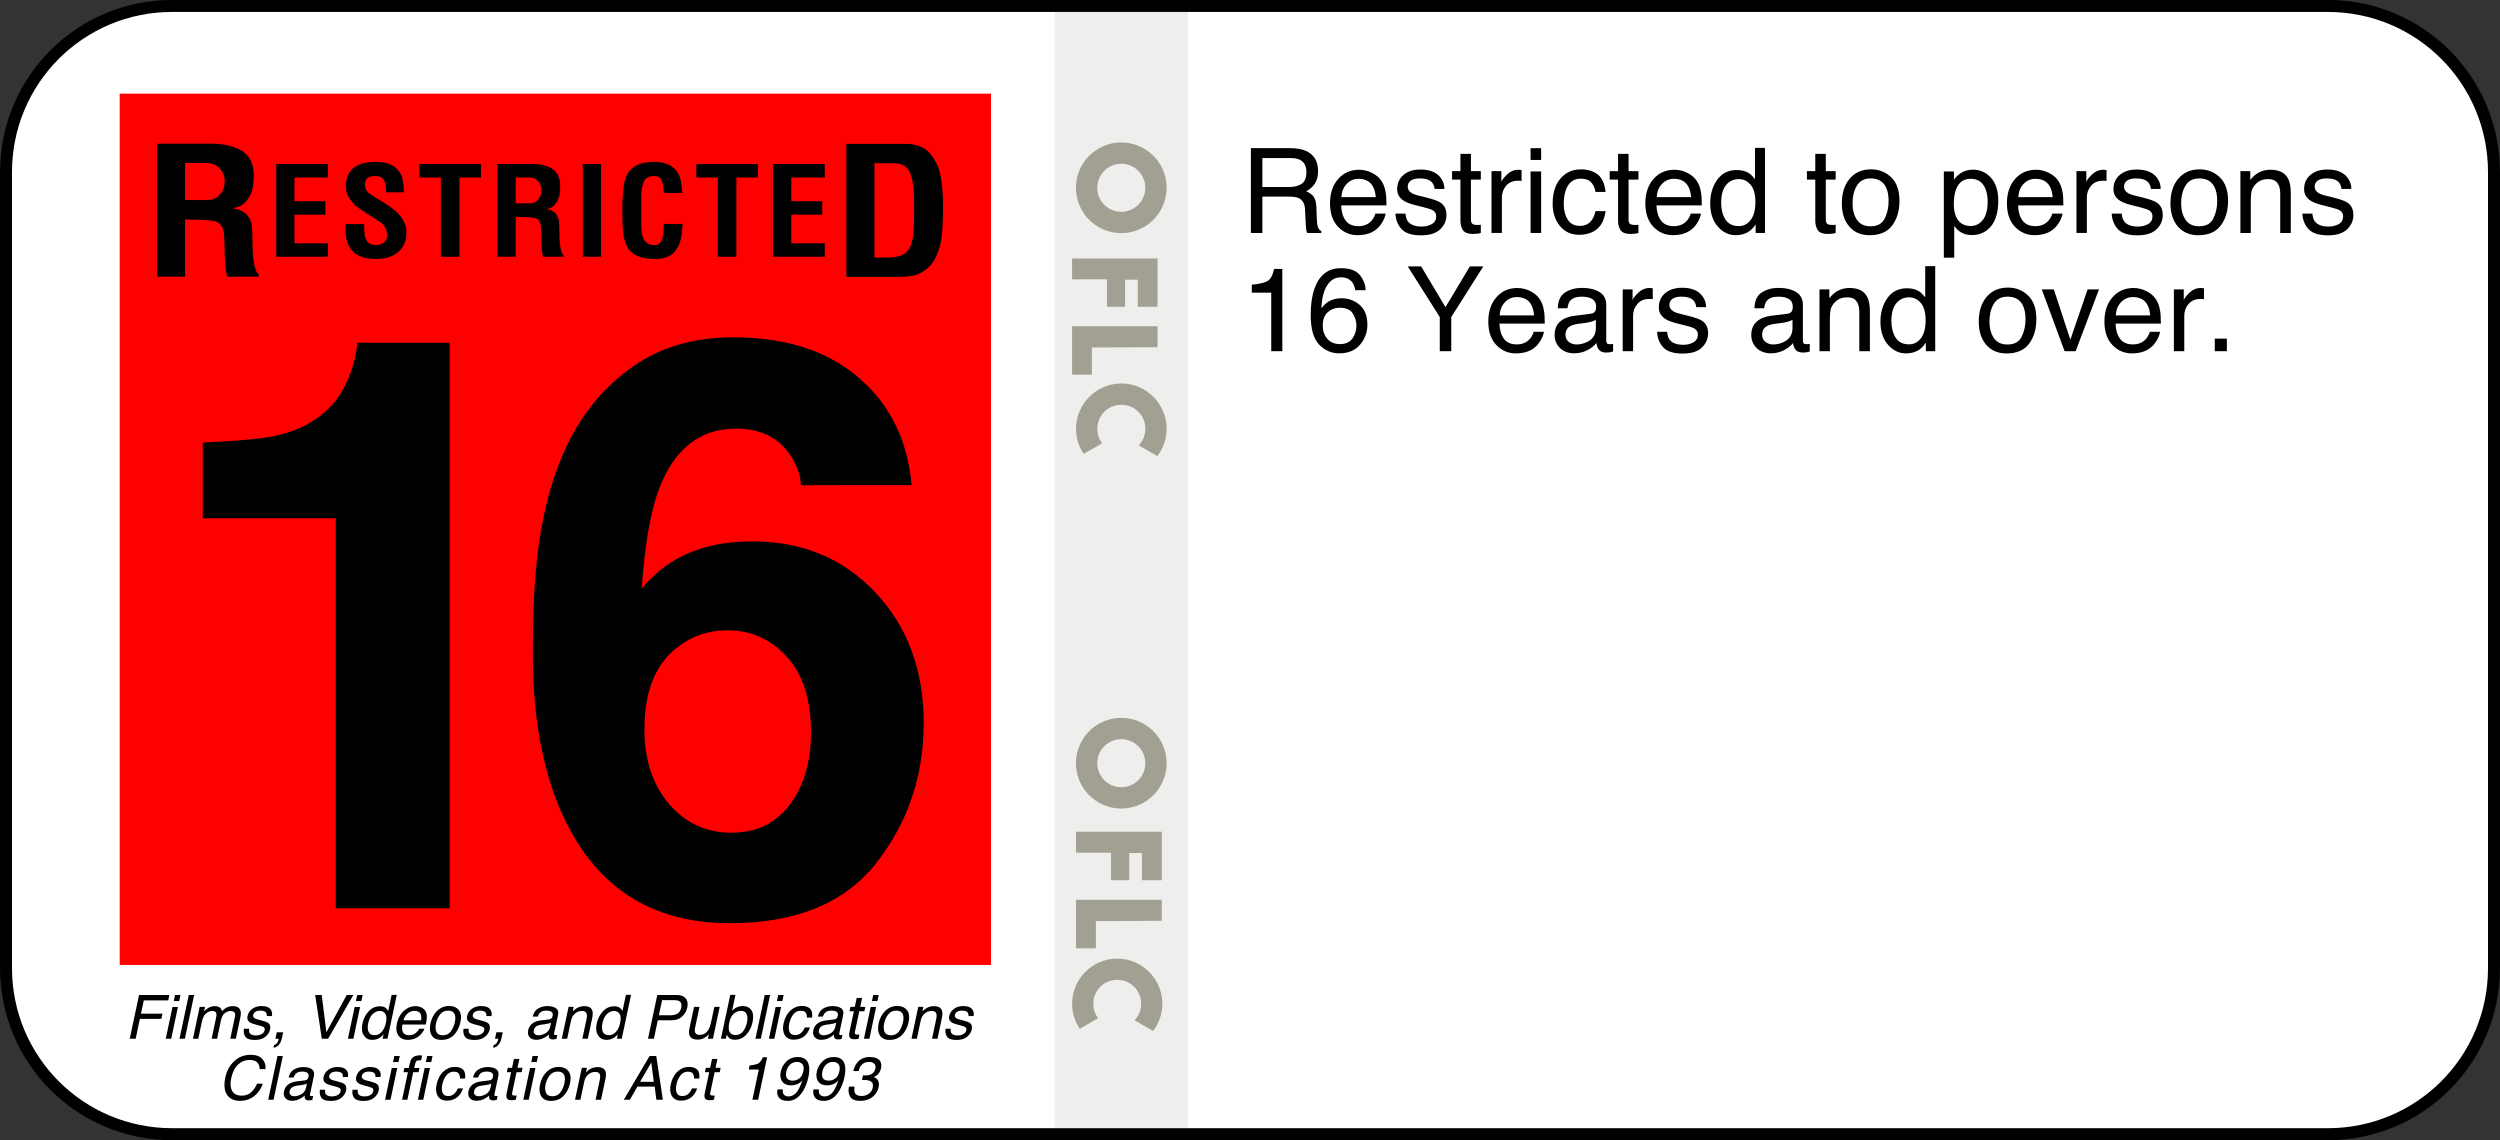 <?xml version="1.0" encoding="UTF-8"?>
<svg id="a" width="209.36" height="95.488" version="1.1" viewBox="0 0 55.394 25.265" xmlns="http://www.w3.org/2000/svg">
 <rect x="0" y="0" width="55.394" height="25.265" fill="#333333" stroke="none"/>
 <path id="b" d="m3.817 0.132h47.76c2.041 0 3.684 1.643 3.684 3.684v17.631c0 2.041-1.643 3.684-3.684 3.684h-47.76c-2.041 0-3.684-1.643-3.684-3.684v-17.631c0-2.041 1.643-3.684 3.684-3.684z" fill="#fff" stroke-width=".037"/>
 <path id="c" d="m23.37 0.132v25h2.95v-25z" fill="#eeeeed" stroke-width=".037"/>
 <g id="d" transform="matrix(.037 0 0 .037 -1.796 19.514)" stroke-width=".448" aria-label="Films, Videos, and Publications Classification Act 1993">
  <path id="e" d="m131.8 68.467h18.167l-0.695 3.209h-14.619l-1.676 7.952h12.854l-0.677 3.12h-12.854l-2.514 11.909h-3.548z"/>
  <path id="f" d="m151.83 75.651h3.263l-4.029 19.005h-3.263zm1.533-7.185h3.263l-0.784 3.637h-3.263z"/>
  <path id="g" d="m161.59 68.467h3.209l-5.562 26.19h-3.209z"/>
  <path id="h" d="m168.13 75.562h3.173l-0.571 2.71q1.444-1.408 2.496-2.05 1.819-1.087 3.833-1.087 2.282 0 3.441 1.123 0.642 0.642 1.016 1.89 1.408-1.533 2.995-2.264 1.605-0.749 3.405-0.749 3.851 0 4.653 2.781 0.428 1.498-0.107 4.029l-2.692 12.712h-3.334l2.817-13.264q0.392-1.908-0.41-2.621t-2.175-0.713q-1.89 0-3.53 1.266-1.622 1.266-2.246 4.225l-2.353 11.107h-3.263l2.639-12.462q0.41-1.943 0.143-2.835-0.446-1.337-2.442-1.337-1.819 0-3.619 1.408-1.783 1.408-2.567 5.099l-2.139 10.127h-3.209z"/>
  <path id="i" d="m197.7 88.666q-0.196 1.605 0.285 2.46 0.874 1.551 3.869 1.551 1.783 0 3.298-0.767 1.533-0.784 1.872-2.407 0.267-1.23-0.695-1.872-0.606-0.392-2.55-0.909l-2.407-0.642q-2.318-0.606-3.316-1.355-1.801-1.302-1.302-3.601 0.571-2.71 2.87-4.386 2.318-1.676 5.616-1.676 4.314 0 5.687 2.532 0.856 1.605 0.428 3.459h-3.031q0.143-1.087-0.357-1.979-0.838-1.266-3.566-1.266-1.819 0-2.906 0.695-1.07 0.695-1.319 1.836-0.267 1.248 0.802 1.997 0.624 0.446 1.943 0.784l2.015 0.517q3.28 0.838 4.297 1.622 1.605 1.23 1.034 3.869-0.535 2.55-2.87 4.404-2.318 1.854-6.276 1.854-4.261 0-5.634-1.925-1.355-1.943-0.874-4.796z"/>
  <path id="j" d="m212.68 98.383q1.284-0.214 2.104-1.729 0.428-0.802 0.588-1.551 0.036-0.125 0.036-0.232 0.018-0.089 0.018-0.214h-1.943l0.82-3.887h3.815l-0.767 3.601q-0.446 2.122-1.658 3.726-1.194 1.605-3.37 1.979z"/>
  <path id="k" d="m241.21 68.467 2.781 22.303 12.177-22.303h3.976l-15.118 26.19h-3.762l-3.976-26.19z"/>
  <path id="l" d="m260.91 75.651h3.263l-4.029 19.005h-3.263zm1.533-7.185h3.263l-0.784 3.637h-3.263z"/>
  <path id="m" d="m272.97 92.535q2.228 0 4.065-1.908 1.836-1.925 2.603-5.509 0.767-3.619-0.339-5.348-1.105-1.747-3.28-1.747-2.425 0-4.332 1.854-1.89 1.854-2.656 5.455-0.66 3.067 0.196 5.135 0.874 2.068 3.744 2.068zm6.507-16.384q0.749 0.535 1.551 1.872l2.05-9.645h3.084l-5.58 26.279h-2.888l0.553-2.656q-1.498 1.765-3.209 2.55-1.694 0.784-3.673 0.784-3.191 0-4.956-2.674-1.765-2.692-0.802-7.149 0.874-4.172 3.655-7.221 2.781-3.067 6.739-3.067 2.193 0 3.477 0.927z"/>
  <path id="n" d="m303.56 78.557q0.66 1.444 0.571 3.37 0.018 1.319-0.606 4.207h-13.995q-0.535 2.906 0.374 4.671 0.927 1.747 3.619 1.747 2.514 0 4.35-1.658 1.07-0.963 1.694-2.228h3.156q-0.357 1.052-1.337 2.353-0.963 1.284-2.015 2.104-1.765 1.426-4.029 1.925-1.23 0.285-2.692 0.285-3.566 0-5.491-2.585-1.925-2.603-0.927-7.274 0.981-4.6 4.083-7.47 3.102-2.87 7.131-2.87 2.032 0 3.744 0.963 1.712 0.945 2.371 2.46zm-2.799 5.028q0.25-2.086-0.196-3.334-0.82-2.318-3.904-2.318-2.211 0-4.047 1.605-1.836 1.587-2.46 4.047z"/>
  <path id="o" d="m320.91 84.797q0.571-2.674 0.071-4.35-0.802-2.639-4.118-2.639-2.942 0-4.76 2.246-1.801 2.246-2.478 5.42-0.642 3.049 0.25 5.081 0.909 2.032 3.815 2.032 3.191 0 4.885-2.407 1.712-2.425 2.336-5.384zm3.37-0.089q-0.981 4.617-3.869 7.63-2.888 3.013-7.613 3.013-3.94 0-5.687-2.656-1.747-2.674-0.802-7.167 1.034-4.814 4.083-7.666 3.049-2.853 7.167-2.853 3.691 0 5.705 2.46 2.032 2.46 1.016 7.238z"/>
  <path id="p" d="m329.2 88.666q-0.196 1.605 0.285 2.46 0.874 1.551 3.869 1.551 1.783 0 3.298-0.767 1.533-0.784 1.872-2.407 0.267-1.23-0.695-1.872-0.606-0.392-2.55-0.909l-2.407-0.642q-2.318-0.606-3.316-1.355-1.801-1.302-1.302-3.601 0.571-2.71 2.87-4.386 2.318-1.676 5.616-1.676 4.314 0 5.687 2.532 0.856 1.605 0.428 3.459h-3.031q0.143-1.087-0.357-1.979-0.838-1.266-3.566-1.266-1.819 0-2.906 0.695-1.07 0.695-1.319 1.836-0.267 1.248 0.802 1.997 0.624 0.446 1.943 0.784l2.015 0.517q3.28 0.838 4.297 1.622 1.605 1.23 1.034 3.869-0.535 2.55-2.87 4.404-2.318 1.854-6.276 1.854-4.261 0-5.634-1.925-1.355-1.943-0.874-4.796z"/>
  <path id="q" d="m344.18 98.383q1.284-0.214 2.104-1.729 0.428-0.802 0.588-1.551 0.036-0.125 0.036-0.232 0.018-0.089 0.018-0.214h-1.943l0.82-3.887h3.815l-0.767 3.601q-0.446 2.122-1.658 3.726-1.194 1.605-3.37 1.979z"/>
  <path id="r" d="m370.96 92.57q1.694 0 3.459-0.784 2.942-1.302 3.583-4.261l0.535-2.585q-0.66 0.374-1.64 0.624-0.981 0.25-1.89 0.357l-1.997 0.25q-1.801 0.232-2.781 0.731-1.658 0.838-2.05 2.674-0.303 1.391 0.535 2.193 0.856 0.802 2.246 0.802zm6.365-9.485q1.141-0.143 1.694-0.927 0.303-0.428 0.464-1.23 0.357-1.64-0.66-2.371-1.016-0.749-3.191-0.749-2.514 0-3.851 1.355-0.749 0.749-1.23 2.228h-2.995q0.838-3.53 3.334-4.903 2.496-1.391 5.402-1.391 3.37 0 5.188 1.284t1.248 3.994l-2.336 11q-0.107 0.499 0.018 0.802 0.143 0.303 0.802 0.303 0.214 0 0.481-0.018 0.285-0.036 0.606-0.089l-0.517 2.371q-0.784 0.214-1.194 0.267-0.392 0.053-1.07 0.053-1.658 0-2.157-1.177-0.267-0.624-0.178-1.765-1.266 1.284-3.298 2.228t-4.243 0.945q-2.656 0-4.011-1.605-1.337-1.622-0.82-4.047 0.571-2.656 2.532-4.118 1.979-1.462 4.742-1.801z"/>
  <path id="s" d="m389.03 75.562h3.049l-0.571 2.71q1.712-1.676 3.37-2.407 1.676-0.731 3.53-0.731 4.065 0 4.885 2.835 0.464 1.551-0.143 4.439l-2.603 12.248h-3.263l2.55-12.034q0.374-1.747 0.089-2.817-0.481-1.783-2.728-1.783-1.141 0-1.925 0.232-1.408 0.392-2.656 1.569-0.998 0.945-1.462 1.961-0.446 0.998-0.838 2.87l-2.122 10.002h-3.209z"/>
  <path id="t" d="m413.26 92.535q2.228 0 4.065-1.908 1.836-1.925 2.603-5.509 0.767-3.619-0.339-5.348-1.105-1.747-3.28-1.747-2.425 0-4.332 1.854-1.89 1.854-2.656 5.455-0.66 3.067 0.196 5.135 0.874 2.068 3.744 2.068zm6.507-16.384q0.749 0.535 1.551 1.872l2.05-9.645h3.084l-5.58 26.279h-2.888l0.553-2.656q-1.498 1.765-3.209 2.55-1.694 0.784-3.673 0.784-3.191 0-4.956-2.674-1.765-2.692-0.802-7.149 0.874-4.172 3.655-7.221 2.781-3.067 6.739-3.067 2.193 0 3.477 0.927z"/>
  <path id="u" d="m442.15 68.467h11.785q3.494 0 5.206 1.979 1.729 1.961 0.963 5.527-0.642 3.067-3.049 5.348-2.389 2.264-6.347 2.264h-8.237l-2.336 11.071h-3.548zm13.068 3.601q-1.07-0.553-3.12-0.553h-7.06l-1.925 9.075h7.06q2.389 0 4.083-1.016 1.712-1.016 2.264-3.583 0.606-2.888-1.302-3.922z"/>
  <path id="v" d="m467.45 75.562-2.692 12.676q-0.303 1.462-0.036 2.389 0.481 1.712 2.817 1.712 3.352 0 5.206-2.995 0.998-1.605 1.587-4.404l1.997-9.378h3.209l-4.047 19.094h-3.031l0.624-2.817q-0.856 1.087-1.943 1.836-2.157 1.498-4.778 1.498-4.083 0-4.974-2.728-0.499-1.462 0.018-3.904l2.763-12.979z"/>
  <path id="w" d="m485.86 68.377h3.12l-2.015 9.502q1.337-1.373 2.942-2.086 1.622-0.731 3.334-0.731 3.566 0 5.259 2.46 1.712 2.442 0.695 7.221-0.963 4.528-3.797 7.524-2.835 2.995-6.721 2.995-2.175 0-3.441-1.052-0.767-0.624-1.48-1.997l-0.517 2.442h-2.959zm10.02 16.527q0.642-3.013-0.232-4.992t-3.387-1.979q-2.193 0-4.19 1.622t-2.781 5.348q-0.571 2.692-0.25 4.368 0.588 3.156 4.047 3.156 2.603 0 4.332-2.068t2.46-5.455z"/>
  <path id="x" d="m506.51 68.467h3.209l-5.562 26.19h-3.209z"/>
  <path id="y" d="m513.03 75.651h3.263l-4.029 19.005h-3.263zm1.533-7.185h3.263l-0.784 3.637h-3.263z"/>
  <path id="z" d="m534.88 81.98h-3.12q0.089-1.765-0.677-2.924-0.767-1.177-3.013-1.177-3.067 0-5.028 2.995-1.266 1.943-1.872 4.796-0.624 2.87 0.178 4.832 0.802 1.961 3.405 1.961 1.997 0 3.423-1.212 1.426-1.23 2.318-3.352h3.12q-1.337 3.797-3.851 5.562-2.514 1.747-5.848 1.747-3.744 0-5.402-2.728-1.64-2.746-0.767-6.846 1.07-5.028 4.101-7.827 3.049-2.799 6.828-2.799 3.227 0 4.903 1.569 1.694 1.569 1.302 5.402z"/>
  <path id="aa" d="m541.73 92.57q1.694 0 3.459-0.784 2.942-1.302 3.583-4.261l0.535-2.585q-0.66 0.374-1.64 0.624-0.981 0.25-1.89 0.357l-1.997 0.25q-1.801 0.232-2.781 0.731-1.658 0.838-2.05 2.674-0.303 1.391 0.535 2.193 0.856 0.802 2.246 0.802zm6.365-9.485q1.141-0.143 1.694-0.927 0.303-0.428 0.464-1.23 0.357-1.64-0.66-2.371-1.016-0.749-3.191-0.749-2.514 0-3.851 1.355-0.749 0.749-1.23 2.228h-2.995q0.838-3.53 3.334-4.903 2.496-1.391 5.402-1.391 3.37 0 5.188 1.284t1.248 3.994l-2.336 11q-0.107 0.499 0.018 0.802 0.143 0.303 0.802 0.303 0.214 0 0.481-0.018 0.285-0.036 0.606-0.089l-0.517 2.371q-0.784 0.214-1.194 0.267-0.392 0.053-1.07 0.053-1.658 0-2.157-1.177-0.267-0.624-0.178-1.765-1.266 1.284-3.298 2.228t-4.243 0.945q-2.656 0-4.011-1.605-1.337-1.622-0.82-4.047 0.571-2.656 2.532-4.118 1.979-1.462 4.742-1.801z"/>
  <path id="ab" d="m561.58 70.232h3.245l-1.141 5.331h3.049l-0.553 2.621h-3.049l-2.656 12.462q-0.214 0.998 0.392 1.337 0.339 0.196 1.212 0.196 0.232 0 0.499 0 0.267-0.018 0.642-0.053l-0.535 2.532q-0.588 0.16-1.212 0.232-0.606 0.071-1.302 0.071-2.246 0-2.817-1.141-0.553-1.159-0.16-2.995l2.692-12.64h-2.585l0.553-2.621h2.585z"/>
  <path id="ac" d="m569.95 75.651h3.263l-4.029 19.005h-3.263zm1.533-7.185h3.263l-0.784 3.637h-3.263z"/>
  <path id="ad" d="m589.29 84.797q0.571-2.674 0.071-4.35-0.802-2.639-4.118-2.639-2.942 0-4.76 2.246-1.801 2.246-2.478 5.42-0.642 3.049 0.25 5.081 0.909 2.032 3.815 2.032 3.191 0 4.885-2.407 1.712-2.425 2.336-5.384zm3.37-0.089q-0.981 4.617-3.869 7.63-2.888 3.013-7.613 3.013-3.94 0-5.687-2.656-1.747-2.674-0.802-7.167 1.034-4.814 4.083-7.666t7.167-2.853q3.691 0 5.705 2.46 2.032 2.46 1.016 7.238z"/>
  <path id="ae" d="m598.44 75.562h3.049l-0.571 2.71q1.712-1.676 3.37-2.407 1.676-0.731 3.53-0.731 4.065 0 4.885 2.835 0.464 1.551-0.143 4.439l-2.603 12.248h-3.263l2.549-12.034q0.374-1.747 0.089-2.817-0.481-1.783-2.728-1.783-1.141 0-1.925 0.232-1.408 0.392-2.656 1.569-0.998 0.945-1.462 1.961-0.446 0.998-0.838 2.87l-2.122 10.002h-3.209z"/>
  <path id="af" d="m617.9 88.666q-0.196 1.605 0.285 2.46 0.874 1.551 3.869 1.551 1.783 0 3.298-0.767 1.533-0.784 1.872-2.407 0.267-1.23-0.695-1.872-0.606-0.392-2.55-0.909l-2.407-0.642q-2.318-0.606-3.316-1.355-1.801-1.302-1.302-3.601 0.571-2.71 2.87-4.386 2.318-1.676 5.616-1.676 4.314 0 5.687 2.532 0.856 1.605 0.428 3.459h-3.031q0.143-1.087-0.357-1.979-0.838-1.266-3.566-1.266-1.819 0-2.906 0.695-1.07 0.695-1.319 1.836-0.267 1.248 0.802 1.997 0.624 0.446 1.943 0.784l2.015 0.517q3.28 0.838 4.297 1.622 1.605 1.23 1.034 3.869-0.535 2.55-2.87 4.404-2.318 1.854-6.276 1.854-4.261 0-5.634-1.925-1.355-1.943-0.874-4.796z"/>
  <path id="ag" d="m207.52 112.84h-3.459q-0.053-2.532-1.498-4.011t-4.618-1.48q-3.869 0-6.828 2.728-2.942 2.71-4.136 8.326-0.981 4.6 0.553 7.47 1.551 2.853 5.812 2.853 3.922 0 6.614-3.013 1.408-1.587 2.496-4.172h3.459q-1.337 4.136-4.528 6.935-3.851 3.37-9.146 3.37-4.564 0-7.078-2.763-3.298-3.655-1.676-11.285 1.23-5.794 5.081-9.502 4.172-4.029 10.002-4.029 4.974 0 7.167 2.621t1.783 5.955z"/>
  <path id="ah" d="m214.71 104.98h3.209l-5.562 26.19h-3.209z"/>
  <path id="ai" d="m224.76 129.08q1.694 0 3.459-0.784 2.942-1.302 3.583-4.261l0.535-2.585q-0.66 0.374-1.64 0.624t-1.89 0.357l-1.997 0.25q-1.801 0.232-2.781 0.731-1.658 0.838-2.05 2.674-0.303 1.391 0.535 2.193 0.856 0.802 2.246 0.802zm6.365-9.485q1.141-0.143 1.694-0.927 0.303-0.428 0.464-1.23 0.357-1.64-0.66-2.371-1.016-0.749-3.191-0.749-2.514 0-3.851 1.355-0.749 0.749-1.23 2.229h-2.995q0.838-3.53 3.334-4.903 2.496-1.391 5.402-1.391 3.37 0 5.188 1.284t1.248 3.994l-2.336 11q-0.107 0.499 0.018 0.802 0.143 0.303 0.802 0.303 0.214 0 0.481-0.018 0.285-0.036 0.606-0.089l-0.517 2.371q-0.784 0.214-1.194 0.267-0.392 0.053-1.07 0.053-1.658 0-2.157-1.177-0.267-0.624-0.178-1.765-1.266 1.284-3.298 2.229-2.032 0.945-4.243 0.945-2.656 0-4.011-1.605-1.337-1.622-0.82-4.047 0.571-2.656 2.532-4.118 1.979-1.462 4.742-1.801z"/>
  <path id="aj" d="m243.22 125.18q-0.196 1.605 0.285 2.46 0.874 1.551 3.869 1.551 1.783 0 3.298-0.767 1.533-0.784 1.872-2.407 0.267-1.23-0.695-1.872-0.606-0.392-2.549-0.909l-2.407-0.642q-2.318-0.606-3.316-1.355-1.801-1.302-1.302-3.601 0.571-2.71 2.87-4.386 2.318-1.676 5.616-1.676 4.314 0 5.687 2.532 0.856 1.605 0.428 3.459h-3.031q0.143-1.087-0.357-1.979-0.838-1.266-3.566-1.266-1.819 0-2.906 0.695-1.07 0.695-1.319 1.836-0.267 1.248 0.802 1.997 0.624 0.446 1.943 0.784l2.015 0.517q3.28 0.838 4.297 1.622 1.605 1.23 1.034 3.869-0.535 2.55-2.87 4.404-2.318 1.854-6.276 1.854-4.261 0-5.634-1.925-1.355-1.943-0.874-4.796z"/>
  <path id="ak" d="m262.76 125.18q-0.196 1.605 0.285 2.46 0.874 1.551 3.869 1.551 1.783 0 3.298-0.767 1.533-0.784 1.872-2.407 0.267-1.23-0.695-1.872-0.606-0.392-2.549-0.909l-2.407-0.642q-2.318-0.606-3.316-1.355-1.801-1.302-1.302-3.601 0.571-2.71 2.87-4.386 2.318-1.676 5.616-1.676 4.314 0 5.687 2.532 0.856 1.605 0.428 3.459h-3.031q0.143-1.087-0.357-1.979-0.838-1.266-3.566-1.266-1.819 0-2.906 0.695-1.07 0.695-1.319 1.836-0.267 1.248 0.802 1.997 0.624 0.446 1.943 0.784l2.015 0.517q3.28 0.838 4.297 1.622 1.605 1.23 1.034 3.869-0.535 2.55-2.87 4.404-2.318 1.854-6.276 1.854-4.261 0-5.634-1.925-1.355-1.943-0.874-4.796z"/>
  <path id="al" d="m283.16 112.16h3.263l-4.029 19.005h-3.263zm1.533-7.185h3.263l-0.784 3.637h-3.263z"/>
  <path id="am" d="m295.32 106.24q1.462-1.64 4.671-1.64 0.303 0 0.624 0.018t0.713 0.053l-0.624 2.924q-0.481-0.036-0.713-0.036-0.214-0.018-0.41-0.018-1.462 0-1.908 0.767-0.446 0.749-1.105 3.851h3.173l-0.535 2.532h-3.209l-3.494 16.473h-3.173l3.494-16.473h-2.656l0.535-2.532h2.656l0.642-2.995q0.499-1.997 1.319-2.924zm8.255 2.371 0.784-3.637h3.209l-0.784 3.637zm-0.749 3.548h3.209l-4.029 19.005h-3.209z"/>
  <path id="an" d="m327.09 118.49h-3.12q0.089-1.765-0.677-2.924-0.767-1.177-3.013-1.177-3.067 0-5.028 2.995-1.266 1.943-1.872 4.796-0.624 2.87 0.178 4.832t3.405 1.961q1.997 0 3.423-1.212 1.426-1.23 2.318-3.352h3.12q-1.337 3.797-3.851 5.562-2.514 1.747-5.848 1.747-3.744 0-5.402-2.728-1.64-2.746-0.767-6.846 1.07-5.028 4.101-7.827 3.049-2.799 6.828-2.799 3.227 0 4.903 1.569 1.694 1.569 1.302 5.402z"/>
  <path id="ao" d="m335.21 129.08q1.694 0 3.459-0.784 2.942-1.302 3.583-4.261l0.535-2.585q-0.66 0.374-1.64 0.624t-1.89 0.357l-1.997 0.25q-1.801 0.232-2.781 0.731-1.658 0.838-2.05 2.674-0.303 1.391 0.535 2.193 0.856 0.802 2.246 0.802zm6.365-9.485q1.141-0.143 1.694-0.927 0.303-0.428 0.464-1.23 0.357-1.64-0.66-2.371-1.016-0.749-3.191-0.749-2.514 0-3.851 1.355-0.749 0.749-1.23 2.229h-2.995q0.838-3.53 3.334-4.903 2.496-1.391 5.402-1.391 3.37 0 5.188 1.284t1.248 3.994l-2.336 11q-0.107 0.499 0.018 0.802 0.143 0.303 0.802 0.303 0.214 0 0.481-0.018 0.285-0.036 0.606-0.089l-0.517 2.371q-0.784 0.214-1.194 0.267-0.392 0.053-1.07 0.053-1.658 0-2.157-1.177-0.267-0.624-0.178-1.765-1.266 1.284-3.298 2.229-2.032 0.945-4.243 0.945-2.656 0-4.011-1.605-1.337-1.622-0.82-4.047 0.571-2.656 2.532-4.118 1.979-1.462 4.742-1.801z"/>
  <path id="ap" d="m356.32 106.74h3.245l-1.141 5.331h3.049l-0.553 2.621h-3.049l-2.656 12.462q-0.214 0.998 0.392 1.337 0.339 0.196 1.212 0.196 0.232 0 0.499 0 0.267-0.018 0.642-0.053l-0.535 2.532q-0.588 0.16-1.212 0.232-0.606 0.071-1.302 0.071-2.246 0-2.817-1.141-0.553-1.159-0.16-2.995l2.692-12.64h-2.585l0.553-2.621h2.585z"/>
  <path id="aq" d="m365.95 112.16h3.263l-4.029 19.005h-3.263zm1.533-7.185h3.263l-0.784 3.637h-3.263z"/>
  <path id="ar" d="m386.54 121.31q0.571-2.674 0.071-4.35-0.802-2.639-4.118-2.639-2.942 0-4.76 2.246-1.801 2.246-2.478 5.42-0.642 3.049 0.25 5.081 0.909 2.032 3.815 2.032 3.191 0 4.885-2.407 1.712-2.425 2.336-5.384zm3.37-0.089q-0.981 4.618-3.869 7.63-2.888 3.013-7.613 3.013-3.94 0-5.687-2.656-1.747-2.674-0.802-7.167 1.034-4.814 4.083-7.666 3.049-2.853 7.167-2.853 3.691 0 5.705 2.46 2.032 2.46 1.016 7.238z"/>
  <path id="as" d="m396.96 112.07h3.049l-0.571 2.71q1.712-1.676 3.37-2.407 1.676-0.731 3.53-0.731 4.065 0 4.885 2.835 0.464 1.551-0.143 4.439l-2.603 12.248h-3.263l2.55-12.034q0.374-1.747 0.089-2.817-0.481-1.783-2.728-1.783-1.141 0-1.925 0.232-1.408 0.392-2.656 1.569-0.998 0.945-1.462 1.961-0.446 0.998-0.838 2.87l-2.122 10.002h-3.209z"/>
  <path id="at" d="m440.07 120.44-1.515-11.571-6.686 11.571zm-2.532-15.457h4.011l3.94 26.19h-3.887l-0.998-7.845h-10.358l-4.493 7.845h-3.637z"/>
  <path id="au" d="m467.31 118.49h-3.12q0.089-1.765-0.677-2.924-0.767-1.177-3.013-1.177-3.067 0-5.028 2.995-1.266 1.943-1.872 4.796-0.624 2.87 0.178 4.832 0.802 1.961 3.405 1.961 1.997 0 3.423-1.212 1.426-1.23 2.318-3.352h3.12q-1.337 3.797-3.851 5.562-2.514 1.747-5.848 1.747-3.744 0-5.402-2.728-1.64-2.746-0.767-6.846 1.07-5.028 4.101-7.827 3.049-2.799 6.828-2.799 3.227 0 4.903 1.569 1.694 1.569 1.302 5.402z"/>
  <path id="av" d="m474.95 106.74h3.245l-1.141 5.331h3.049l-0.553 2.621h-3.049l-2.656 12.462q-0.214 0.998 0.392 1.337 0.339 0.196 1.212 0.196 0.232 0 0.499 0 0.267-0.018 0.642-0.053l-0.535 2.532q-0.588 0.16-1.212 0.232-0.606 0.071-1.302 0.071-2.246 0-2.817-1.141-0.553-1.159-0.16-2.995l2.692-12.64h-2.585l0.553-2.621h2.585z"/>
  <path id="aw" d="m496.95 113.09 0.517-2.46q3.548-0.339 5.081-1.123 1.551-0.802 2.87-3.762h2.532l-5.402 25.423h-3.423l3.833-18.078z"/>
  <path id="ax" d="m517.37 125q-0.428 2.656 1.266 3.673 0.874 0.535 2.104 0.535 2.3 0 4.332-1.908 2.032-1.925 3.958-7.791-1.444 1.694-3.173 2.389-1.712 0.677-3.53 0.677-3.691 0-5.348-2.3t-0.891-5.919q0.731-3.477 3.405-6.115 2.692-2.639 6.828-2.639 5.58 0 6.632 5.028 0.588 2.763-0.285 6.917-0.998 4.689-3.173 8.308-3.619 6.026-9.199 6.026-3.744 0-5.277-1.961-1.515-1.961-0.891-4.921zm12.248-10.893q0.606-2.817-0.535-4.19-1.123-1.391-3.316-1.391-2.353 0-4.065 1.587-1.712 1.569-2.282 4.207-0.517 2.496 0.374 3.976 0.909 1.462 3.566 1.462 1.908 0 3.744-1.248 1.854-1.266 2.514-4.404z"/>
  <path id="ay" d="m538.96 125q-0.428 2.656 1.266 3.673 0.874 0.535 2.104 0.535 2.3 0 4.332-1.908 2.032-1.925 3.958-7.791-1.444 1.694-3.173 2.389-1.712 0.677-3.53 0.677-3.691 0-5.348-2.3t-0.891-5.919q0.731-3.477 3.405-6.115 2.692-2.639 6.828-2.639 5.58 0 6.632 5.028 0.588 2.763-0.285 6.917-0.998 4.689-3.173 8.308-3.619 6.026-9.199 6.026-3.744 0-5.277-1.961-1.515-1.961-0.891-4.921zm12.248-10.893q0.606-2.817-0.535-4.19-1.123-1.391-3.316-1.391-2.353 0-4.065 1.587-1.712 1.569-2.282 4.207-0.517 2.496 0.374 3.976 0.909 1.462 3.566 1.462 1.908 0 3.744-1.248 1.854-1.266 2.514-4.404z"/>
  <path id="az" d="m556.93 123.32h3.352q-0.321 2.478 0.16 3.601 0.82 2.015 4.083 2.015 2.532 0 4.35-1.355t2.282-3.494q0.553-2.639-0.838-3.691-1.391-1.052-4.261-1.052-0.321 0-0.66 0.018-0.321 0-0.66 0.018l0.606-2.835q0.481 0.053 0.82 0.071t0.731 0.018q1.801 0 3.084-0.571 2.229-0.998 2.781-3.566 0.41-1.908-0.731-2.942-1.141-1.034-2.942-1.034-3.209 0-4.885 2.139-0.927 1.177-1.48 3.352h-3.173q0.606-2.853 2.175-4.849 2.71-3.566 7.648-3.566 3.904 0 5.669 1.747 1.783 1.729 1.087 5.028-0.517 2.353-2.086 3.815-0.981 0.909-2.336 1.426 1.89 0.553 2.692 2.139 0.802 1.569 0.321 3.851-0.784 3.655-3.691 5.955-2.888 2.3-7.31 2.3-4.528 0-6.044-2.478-1.498-2.496-0.749-6.062z"/>
 </g>
 <path id="ba" d="m2.652 2.075h19.306v19.306h-19.306z" fill="#f00" stroke-width=".037"/>
 <g id="bb" transform="matrix(.037 0 0 .037 -1.796 19.514)">
  <g id="bc" transform="matrix(.265 0 0 .265 7.605 8.592)" aria-label="Restricted to persons 16 Years and over.">
   <path id="bd" d="m3067.2-1600q18.266 0 28.834-7.306 10.698-7.306 10.698-26.355 0-20.484-14.874-27.92-7.959-3.914-21.266-3.914h-63.408v65.495zm-85.979-87.806h88.719q21.919 0 36.14 6.393 27.007 12.264 27.007 45.273 0 17.222-7.176 28.181-7.045 10.959-19.831 17.613 11.22 4.566 16.83 12.003 5.741 7.437 6.393 24.137l0.913 25.702q0.391 10.959 1.827 16.309 2.349 9.133 8.35 11.742v4.306h-31.834q-1.305-2.479-2.087-6.393-0.783-3.914-1.305-15.134l-1.566-31.965q-0.913-18.788-13.96-25.18-7.437-3.523-23.354-3.523h-59.102v82.195h-25.963z"/>
   <path id="be" d="m3226.1-1639q14.873 0 28.834 7.045 13.96 6.915 21.266 18.005 7.045 10.568 9.394 24.659 2.087 9.655 2.087 30.791h-102.42q0.652 21.266 10.046 34.183 9.394 12.786 29.094 12.786 18.396 0 29.356-12.134 6.263-7.045 8.872-16.309h23.093q-0.913 7.698-6.132 17.222-5.088 9.394-11.481 15.395-10.698 10.438-26.485 14.091-8.48 2.087-19.179 2.087-26.094 0-44.229-18.918-18.135-19.048-18.135-53.231 0-33.661 18.266-54.666 18.266-21.006 47.752-21.006zm37.444 61.842q-1.435-15.265-6.654-24.398-9.655-16.961-32.226-16.961-16.178 0-27.138 11.742-10.959 11.612-11.612 29.616z"/>
   <path id="bf" d="m3330.5-1540q1.044 11.742 5.871 18.005 8.872 11.351 30.791 11.351 13.047 0 22.962-5.61 9.916-5.741 9.916-17.613 0-9.002-7.959-13.699-5.088-2.87-20.092-6.654l-18.657-4.697q-17.874-4.436-26.355-9.916-15.134-9.524-15.134-26.355 0-19.831 14.221-32.095 14.352-12.264 38.488-12.264 31.574 0 45.534 18.526 8.741 11.742 8.48 25.311h-22.18q-0.652-7.959-5.61-14.482-8.089-9.263-28.051-9.263-13.308 0-20.223 5.088-6.784 5.088-6.784 13.438 0 9.133 9.002 14.612 5.219 3.262 15.395 5.741l15.526 3.784q25.311 6.132 33.922 11.873 13.699 9.002 13.699 28.312 0 18.657-14.221 32.226-14.091 13.569-43.055 13.569-31.182 0-44.229-14.091-12.916-14.221-13.83-35.096z"/>
   <path id="bg" d="m3454.8-1674.9h23.745v39.01h22.31v19.179h-22.31v91.198q0 7.306 4.958 9.785 2.74 1.435 9.133 1.435 1.696 0 3.653 0 1.957-0.131 4.566-0.391v18.526q-4.045 1.174-8.48 1.696-4.305 0.522-9.394 0.522-16.439 0-22.31-8.35-5.871-8.48-5.871-21.919v-92.502h-18.918v-19.179h18.918z"/>
   <path id="bh" d="m3525-1635.9h22.31v24.137q2.74-7.045 13.438-17.091 10.698-10.177 24.658-10.177 0.652 0 2.218 0.131t5.349 0.522v24.789q-2.087-0.391-3.914-0.522-1.696-0.131-3.784-0.131-17.744 0-27.268 11.481-9.524 11.351-9.524 26.224v80.369h-23.484z"/>
   <path id="bi" d="m3613.3-1635.2h23.876v139.08h-23.876zm0-52.579h23.876v26.616h-23.876z"/>
   <path id="bj" d="m3726.6-1639.9q23.615 0 38.358 11.481 14.874 11.481 17.874 39.532h-22.832q-2.087-12.916-9.524-21.397-7.437-8.611-23.876-8.611-22.441 0-32.095 21.919-6.263 14.221-6.263 35.096 0 21.005 8.872 35.357t27.92 14.352q14.612 0 23.093-8.872 8.611-9.002 11.873-24.528h22.832q-3.914 27.79-19.57 40.706-15.656 12.786-40.054 12.786-27.398 0-43.707-19.962-16.309-20.092-16.309-50.1 0-36.792 17.874-57.276t45.534-20.484z"/>
   <path id="bk" d="m3811-1674.9h23.745v39.01h22.31v19.179h-22.31v91.198q0 7.306 4.958 9.785 2.74 1.435 9.133 1.435 1.696 0 3.653 0 1.957-0.131 4.566-0.391v18.526q-4.045 1.174-8.48 1.696-4.305 0.522-9.394 0.522-16.439 0-22.31-8.35-5.871-8.48-5.871-21.919v-92.502h-18.918v-19.179h18.918z"/>
   <path id="bl" d="m3938.7-1639q14.874 0 28.834 7.045 13.96 6.915 21.266 18.005 7.045 10.568 9.394 24.659 2.087 9.655 2.087 30.791h-102.42q0.652 21.266 10.046 34.183 9.394 12.786 29.094 12.786 18.396 0 29.356-12.134 6.263-7.045 8.872-16.309h23.093q-0.913 7.698-6.132 17.222-5.088 9.394-11.481 15.395-10.698 10.438-26.485 14.091-8.48 2.087-19.179 2.087-26.094 0-44.229-18.918-18.135-19.048-18.135-53.231 0-33.661 18.266-54.666 18.266-21.006 47.752-21.006zm37.445 61.842q-1.435-15.265-6.654-24.398-9.655-16.961-32.226-16.961-16.178 0-27.138 11.742-10.959 11.612-11.612 29.616z"/>
   <path id="bm" d="m4044-1564.4q0 22.441 9.524 37.575t30.53 15.134q16.309 0 26.746-13.96 10.568-14.091 10.568-40.315 0-26.485-10.829-39.141-10.829-12.786-26.746-12.786-17.744 0-28.834 13.569-10.959 13.569-10.959 39.924zm35.357-73.976q16.048 0 26.877 6.784 6.263 3.914 14.221 13.699v-70.584h22.571v192.31h-21.136v-19.44q-8.22 12.916-19.44 18.657t-25.702 5.741q-23.354 0-40.445-19.57-17.091-19.701-17.091-52.318 0-30.53 15.526-52.84 15.656-22.441 44.62-22.441z"/>
   <path id="bn" d="m4256.7-1674.9h23.745v39.01h22.31v19.179h-22.31v91.198q0 7.306 4.958 9.785 2.74 1.435 9.133 1.435 1.696 0 3.653 0 1.957-0.131 4.566-0.391v18.526q-4.045 1.174-8.48 1.696-4.306 0.522-9.394 0.522-16.439 0-22.31-8.35-5.871-8.48-5.871-21.919v-92.502h-18.918v-19.179h18.918z"/>
   <path id="bo" d="m4381.7-1511.3q23.354 0 31.965-17.613 8.741-17.744 8.741-39.402 0-19.57-6.263-31.834-9.916-19.309-34.183-19.309-21.527 0-31.312 16.439-9.785 16.439-9.785 39.662 0 22.31 9.785 37.184 9.785 14.873 31.052 14.873zm0.913-128.64q27.007 0 45.664 18.005t18.657 52.97q0 33.792-16.439 55.841t-51.013 22.049q-28.834 0-45.795-19.44-16.961-19.57-16.961-52.448 0-35.227 17.874-56.102t48.012-20.875z"/>
   <path id="bp" d="m4608-1511.9q16.439 0 27.268-13.699 10.959-13.83 10.959-41.228 0-16.7-4.827-28.703-9.133-23.093-33.4-23.093-24.398 0-33.4 24.398-4.827 13.047-4.827 33.139 0 16.178 4.827 27.529 9.133 21.658 33.4 21.658zm-60.798-123.29h22.832v18.527q7.045-9.524 15.395-14.743 11.873-7.828 27.92-7.828 23.745 0 40.315 18.266 16.57 18.135 16.57 51.927 0 45.664-23.876 65.234-15.134 12.394-35.226 12.394-15.787 0-26.485-6.915-6.263-3.914-13.96-13.438v71.366h-23.484z"/>
   <path id="bq" d="m4755.8-1639q14.873 0 28.834 7.045 13.96 6.915 21.266 18.005 7.045 10.568 9.394 24.659 2.087 9.655 2.087 30.791h-102.42q0.652 21.266 10.046 34.183 9.394 12.786 29.095 12.786 18.396 0 29.356-12.134 6.263-7.045 8.872-16.309h23.093q-0.913 7.698-6.132 17.222-5.088 9.394-11.481 15.395-10.698 10.438-26.485 14.091-8.48 2.087-19.179 2.087-26.094 0-44.229-18.918-18.135-19.048-18.135-53.231 0-33.661 18.266-54.666t47.752-21.006zm37.444 61.842q-1.435-15.265-6.654-24.398-9.655-16.961-32.226-16.961-16.178 0-27.138 11.742-10.959 11.612-11.612 29.616z"/>
   <path id="br" d="m4846.9-1635.9h22.31v24.137q2.74-7.045 13.438-17.091 10.698-10.177 24.659-10.177 0.652 0 2.218 0.131 1.566 0.131 5.349 0.522v24.789q-2.087-0.391-3.914-0.522-1.696-0.131-3.784-0.131-17.744 0-27.268 11.481-9.524 11.351-9.524 26.224v80.369h-23.484z"/>
   <path id="bs" d="m4949.2-1540q1.044 11.742 5.871 18.005 8.872 11.351 30.791 11.351 13.047 0 22.962-5.61 9.916-5.741 9.916-17.613 0-9.002-7.959-13.699-5.088-2.87-20.092-6.654l-18.657-4.697q-17.874-4.436-26.355-9.916-15.134-9.524-15.134-26.355 0-19.831 14.221-32.095 14.352-12.264 38.488-12.264 31.574 0 45.534 18.526 8.741 11.742 8.48 25.311h-22.18q-0.652-7.959-5.61-14.482-8.089-9.263-28.051-9.263-13.308 0-20.223 5.088-6.784 5.088-6.784 13.438 0 9.133 9.002 14.612 5.219 3.262 15.395 5.741l15.526 3.784q25.311 6.132 33.922 11.873 13.699 9.002 13.699 28.312 0 18.657-14.221 32.226-14.091 13.569-43.055 13.569-31.182 0-44.229-14.091-12.916-14.221-13.83-35.096z"/>
   <path id="bt" d="m5124.3-1511.3q23.354 0 31.965-17.613 8.741-17.744 8.741-39.402 0-19.57-6.263-31.834-9.916-19.309-34.183-19.309-21.527 0-31.312 16.439-9.785 16.439-9.785 39.662 0 22.31 9.785 37.184 9.785 14.873 31.052 14.873zm0.913-128.64q27.007 0 45.664 18.005t18.657 52.97q0 33.792-16.439 55.841t-51.013 22.049q-28.834 0-45.795-19.44-16.961-19.57-16.961-52.448 0-35.227 17.874-56.102t48.012-20.875z"/>
   <path id="bu" d="m5217.4-1635.9h22.31v19.831q9.916-12.264 21.005-17.613 11.09-5.349 24.659-5.349 29.747 0 40.184 20.745 5.741 11.351 5.741 32.487v89.632h-23.876v-88.066q0-12.786-3.784-20.614-6.263-13.047-22.702-13.047-8.35 0-13.699 1.696-9.655 2.87-16.961 11.481-5.871 6.915-7.698 14.352-1.696 7.306-1.696 21.005v73.193h-23.484z"/>
   <path id="bv" d="m5380-1540q1.044 11.742 5.871 18.005 8.872 11.351 30.791 11.351 13.047 0 22.962-5.61 9.916-5.741 9.916-17.613 0-9.002-7.959-13.699-5.088-2.87-20.092-6.654l-18.657-4.697q-17.874-4.436-26.355-9.916-15.134-9.524-15.134-26.355 0-19.831 14.221-32.095 14.352-12.264 38.488-12.264 31.573 0 45.534 18.526 8.741 11.742 8.48 25.311h-22.18q-0.652-7.959-5.61-14.482-8.089-9.263-28.051-9.263-13.308 0-20.223 5.088-6.784 5.088-6.784 13.438 0 9.133 9.002 14.612 5.219 3.262 15.395 5.741l15.526 3.784q25.311 6.132 33.922 11.873 13.699 9.002 13.699 28.312 0 18.657-14.221 32.226-14.091 13.569-43.055 13.569-31.182 0-44.229-14.091-12.916-14.221-13.83-35.096z"/>
   <path id="bw" d="m2983.3-1361.2v-18.005q25.441-2.479 35.488-8.22 10.046-5.871 15.004-27.529h18.527v186.05h-25.05v-132.3z"/>
   <path id="bx" d="m3184.5-1416.6q31.312 0 43.576 16.309 12.395 16.178 12.395 33.4h-23.224q-2.087-11.09-6.654-17.352-8.48-11.742-25.702-11.742-19.701 0-31.312 18.266-11.612 18.135-12.916 52.057 8.089-11.873 20.353-17.744 11.22-5.219 25.05-5.219 23.484 0 40.967 15.004t17.483 44.751q0 25.441-16.57 45.142-16.57 19.57-47.23 19.57-26.224 0-45.273-19.831-19.048-19.962-19.048-67.061 0-34.835 8.48-59.102 16.309-46.447 59.624-46.447zm-1.696 171.57q18.526 0 27.659-12.394 9.263-12.525 9.263-29.486 0-14.352-8.22-27.268-8.22-13.047-29.877-13.047-15.134 0-26.616 10.046-11.351 10.046-11.351 30.269 0 17.744 10.307 29.877 10.438 12.003 28.834 12.003z"/>
   <path id="by" d="m3335.7-1420.6h30.269l55.058 92.111 55.058-92.111h30.399l-72.41 114.42v77.238h-25.963v-77.238z"/>
   <path id="bz" d="m3583.8-1371.8q14.873 0 28.834 7.045 13.96 6.915 21.266 18.005 7.045 10.568 9.394 24.659 2.087 9.655 2.087 30.791h-102.42q0.652 21.266 10.046 34.183 9.394 12.786 29.095 12.786 18.396 0 29.355-12.134 6.263-7.045 8.872-16.309h23.093q-0.913 7.698-6.132 17.222-5.088 9.394-11.481 15.395-10.698 10.438-26.485 14.091-8.48 2.087-19.179 2.087-26.094 0-44.229-18.918-18.135-19.048-18.135-53.231 0-33.661 18.266-54.666t47.752-21.005zm37.444 61.842q-1.435-15.265-6.654-24.398-9.655-16.961-32.226-16.961-16.178 0-27.138 11.742-10.959 11.612-11.612 29.616z"/>
   <path id="ca" d="m3692.2-1266.1q0 10.176 7.437 16.048 7.437 5.871 17.613 5.871 12.395 0 24.006-5.741 19.57-9.524 19.57-31.182v-18.918q-4.306 2.74-11.09 4.566-6.784 1.827-13.308 2.609l-14.221 1.827q-12.786 1.696-19.179 5.349-10.829 6.132-10.829 19.57zm56.884-47.491q8.089-1.044 10.829-6.784 1.566-3.131 1.566-9.002 0-12.003-8.611-17.352-8.48-5.48-24.398-5.48-18.396 0-26.094 9.916-4.306 5.48-5.61 16.309h-21.919q0.652-25.833 16.7-35.879 16.178-10.177 37.444-10.177 24.659 0 40.054 9.394 15.265 9.394 15.265 29.225v80.499q0 3.653 1.435 5.871 1.566 2.218 6.393 2.218 1.566 0 3.523-0.131 1.957-0.261 4.175-0.652v17.352q-5.48 1.566-8.35 1.957-2.87 0.391-7.828 0.391-12.134 0-17.613-8.611-2.87-4.566-4.045-12.916-7.176 9.394-20.614 16.309-13.438 6.915-29.616 6.915-19.44 0-31.834-11.742-12.264-11.873-12.264-29.616 0-19.44 12.134-30.138t31.834-13.177z"/>
   <path id="cb" d="m3821.5-1368.7h22.31v24.137q2.74-7.045 13.438-17.091 10.698-10.176 24.659-10.176 0.652 0 2.218 0.13 1.566 0.131 5.349 0.522v24.789q-2.087-0.391-3.914-0.522-1.696-0.131-3.784-0.131-17.744 0-27.268 11.481-9.524 11.351-9.524 26.224v80.369h-23.484z"/>
   <path id="cc" d="m3921.8-1272.8q1.044 11.742 5.871 18.005 8.872 11.351 30.791 11.351 13.047 0 22.962-5.61 9.916-5.741 9.916-17.613 0-9.002-7.959-13.699-5.088-2.87-20.092-6.654l-18.657-4.697q-17.874-4.436-26.355-9.916-15.134-9.524-15.134-26.355 0-19.831 14.221-32.095 14.352-12.264 38.488-12.264 31.573 0 45.534 18.527 8.741 11.742 8.48 25.311h-22.18q-0.652-7.959-5.61-14.482-8.089-9.263-28.051-9.263-13.308 0-20.223 5.088-6.784 5.088-6.784 13.438 0 9.133 9.002 14.612 5.219 3.262 15.395 5.741l15.526 3.784q25.311 6.132 33.922 11.873 13.699 9.002 13.699 28.312 0 18.657-14.221 32.226-14.091 13.569-43.055 13.569-31.182 0-44.229-14.091-12.916-14.221-13.83-35.096z"/>
   <path id="cd" d="m4136.6-1266.1q0 10.176 7.437 16.048 7.437 5.871 17.613 5.871 12.394 0 24.006-5.741 19.57-9.524 19.57-31.182v-18.918q-4.306 2.74-11.09 4.566-6.784 1.827-13.308 2.609l-14.221 1.827q-12.786 1.696-19.179 5.349-10.829 6.132-10.829 19.57zm56.884-47.491q8.089-1.044 10.829-6.784 1.566-3.131 1.566-9.002 0-12.003-8.611-17.352-8.48-5.48-24.398-5.48-18.396 0-26.094 9.916-4.306 5.48-5.61 16.309h-21.919q0.652-25.833 16.7-35.879 16.178-10.177 37.444-10.177 24.659 0 40.054 9.394 15.265 9.394 15.265 29.225v80.499q0 3.653 1.435 5.871 1.566 2.218 6.393 2.218 1.566 0 3.523-0.131 1.957-0.261 4.175-0.652v17.352q-5.48 1.566-8.35 1.957t-7.828 0.391q-12.134 0-17.613-8.611-2.87-4.566-4.045-12.916-7.176 9.394-20.614 16.309-13.438 6.915-29.616 6.915-19.44 0-31.834-11.742-12.264-11.873-12.264-29.616 0-19.44 12.134-30.138t31.834-13.177z"/>
   <path id="ce" d="m4266.2-1368.7h22.31v19.831q9.916-12.264 21.005-17.613 11.09-5.349 24.659-5.349 29.747 0 40.184 20.744 5.741 11.351 5.741 32.487v89.632h-23.876v-88.066q0-12.786-3.784-20.614-6.263-13.047-22.702-13.047-8.35 0-13.699 1.696-9.655 2.87-16.961 11.481-5.871 6.915-7.698 14.352-1.696 7.306-1.696 21.006v73.193h-23.484z"/>
   <path id="cf" d="m4428.7-1297.2q0 22.441 9.524 37.575 9.524 15.134 30.53 15.134 16.309 0 26.746-13.96 10.568-14.091 10.568-40.315 0-26.485-10.829-39.141-10.829-12.786-26.746-12.786-17.744 0-28.834 13.569-10.959 13.569-10.959 39.923zm35.357-73.976q16.048 0 26.876 6.784 6.263 3.914 14.221 13.699v-70.584h22.571v192.31h-21.136v-19.44q-8.22 12.916-19.44 18.657-11.22 5.741-25.702 5.741-23.354 0-40.445-19.57-17.091-19.701-17.091-52.318 0-30.53 15.526-52.84 15.656-22.441 44.62-22.441z"/>
   <path id="cg" d="m4691.1-1244.1q23.354 0 31.965-17.613 8.741-17.744 8.741-39.402 0-19.57-6.263-31.834-9.916-19.309-34.183-19.309-21.527 0-31.312 16.439-9.785 16.439-9.785 39.662 0 22.31 9.785 37.184 9.785 14.873 31.052 14.873zm0.913-128.64q27.007 0 45.664 18.005t18.657 52.97q0 33.791-16.439 55.841-16.439 22.049-51.013 22.049-28.834 0-45.794-19.44-16.961-19.57-16.961-52.448 0-35.227 17.874-56.102t48.012-20.875z"/>
   <path id="ch" d="m4795.8-1368.7 37.314 113.77 39.01-113.77h25.702l-52.709 139.73h-25.05l-51.535-139.73z"/>
   <path id="ci" d="m4976.1-1371.8q14.874 0 28.834 7.045 13.96 6.915 21.266 18.005 7.045 10.568 9.394 24.659 2.087 9.655 2.087 30.791h-102.42q0.652 21.266 10.046 34.183 9.394 12.786 29.094 12.786 18.396 0 29.356-12.134 6.263-7.045 8.872-16.309h23.093q-0.913 7.698-6.132 17.222-5.088 9.394-11.481 15.395-10.698 10.438-26.485 14.091-8.48 2.087-19.179 2.087-26.094 0-44.229-18.918-18.135-19.048-18.135-53.231 0-33.661 18.266-54.666t47.752-21.005zm37.445 61.842q-1.435-15.265-6.654-24.398-9.655-16.961-32.226-16.961-16.178 0-27.138 11.742-10.959 11.612-11.612 29.616z"/>
   <path id="cj" d="m5067.1-1368.7h22.31v24.137q2.74-7.045 13.438-17.091 10.698-10.176 24.659-10.176 0.652 0 2.218 0.13 1.566 0.131 5.349 0.522v24.789q-2.087-0.391-3.914-0.522-1.696-0.131-3.784-0.131-17.744 0-27.268 11.481-9.524 11.351-9.524 26.224v80.369h-23.484z"/>
   <path id="ck" d="m5159.5-1257.4h27.268v28.442h-27.268z"/>
  </g>
  <g id="cl" transform="matrix(.152 0 0 .141 90.607 -161.02)" aria-label="ESTRICTE">
   <path id="cm" d="m1015.3-1508h-203.65v-393.85h203.65v57.189h-131.97v100.66h121.88v57.447h-121.88v121.36h131.97z"/>
   <path id="cn" d="m1314.4-1781.5h-69.868q0-20.961-2.846-35.711-2.846-15.009-12.162-24.324t-27.43-9.316q-19.925 0-30.535 8.281-10.351 8.281-10.351 28.206 0 13.715 5.434 23.29 5.434 9.575 12.421 15.268 3.364 2.588 19.408 13.456 16.303 10.868 25.877 17.338 9.575 6.469 28.982 19.667 15.785 10.868 32.605 27.689 17.079 16.561 27.689 38.298 10.868 21.737 10.868 47.873 0 54.342-32.864 83.842-32.605 29.241-87.465 29.241-42.439 0-69.092-14.75-26.395-15.009-38.298-41.921t-11.904-63.658v-27.689h73.232v22.254q0 31.311 10.351 49.167 10.351 17.596 35.71 17.596 21.737 0 33.123-12.421t11.386-31.053q0-15.268-7.504-30.276-7.504-15.009-19.926-24.324-3.882-2.846-25.618-17.596-21.478-14.75-39.851-27.689-18.114-12.939-25.618-19.408-18.89-16.044-31.311-37.522-12.68-21.737-12.68-49.167 0-33.382 12.421-56.671 12.68-23.29 38.298-35.193 25.877-12.162 63.917-12.162 51.237 0 76.079 20.702 25.101 20.702 31.311 47.873 6.21 26.912 6.21 60.811z"/>
   <path id="co" d="m1375.4-1844.6v-57.189h242.73v57.189h-84.877v336.66h-73.232v-336.66z"/>
   <path id="cp" d="m1755-1677.2v169.24h-71.68v-393.85h136.89q51.237 0 80.737 21.996t29.5 72.974q0 39.333-10.868 61.07-10.61 21.478-23.548 28.206-12.939 6.728-22.513 6.728-0.776 0-1.553 0-0.518-0.259-0.776-0.259 30.535 3.623 43.215 21.996 7.763 11.386 10.092 24.583 2.329 12.939 2.329 36.746 0 102.21 16.303 112.31v7.504h-80.478q-6.987-26.136-6.987-99.11-1.035-22.772-1.811-32.088-1.035-9.575-6.469-19.667-5.434-10.351-17.079-13.715-18.373-4.658-75.303-4.658zm0-167.43v109.72h58.482q20.184-1.553 31.311-17.338 11.386-15.785 11.386-37.263 0-21.996-12.162-38.039-11.904-16.303-33.899-17.079z"/>
   <path id="cq" d="m2091-1508h-71.68v-393.85h71.68z"/>
   <path id="cr" d="m2338.6-1647.5h74.268l-2.07 21.219q-2.588 60.294-27.43 94.193-24.583 33.64-81.254 33.64-42.439 0-68.575-13.197-25.877-13.197-38.298-37.004-12.421-24.066-16.044-54.601-3.882-30.794-3.882-77.114v-55.636q1.811-47.096 5.693-75.82 4.14-28.465 16.303-51.237 12.421-22.772 37.522-35.193 25.36-12.68 67.281-12.68 48.908 0.776 75.561 25.877 26.912 25.36 30.794 75.82 2.329 19.149 2.329 30.276h-72.197q-2.846-35.193-6.21-46.838-3.364-10.868-10.61-17.855-7.246-7.246-19.667-7.246-32.605 0-42.439 24.583-6.21 16.303-8.281 31.57-1.811 15.268-1.811 41.921v109.72q0 22.254 3.364 40.627 3.105 18.114 14.75 31.57 11.645 13.456 34.417 13.456 13.715 0 21.478-9.575 7.763-9.833 10.61-23.807 3.105-14.232 3.623-30.535t0.776-26.136z"/>
   <path id="cs" d="m2466.6-1844.6v-57.189h242.73v57.189h-84.877v336.66h-73.232v-336.66z"/>
   <path id="ct" d="m2972.7-1508h-203.65v-393.85h203.65v57.189h-131.97v100.66h121.88v57.447h-121.88v121.36h131.97z"/>
  </g>
  <g id="cu" transform="matrix(.233 0 0 .201 20.572 -49.054)" aria-label="R">
   <path id="cv" d="m595.76-1725.8v170.31h-72.135v-396.35h137.76q51.562 0 81.25 22.135t29.688 73.438q0 39.583-10.938 61.458-10.677 21.614-23.698 28.385-13.021 6.771-22.656 6.771-0.781 0-1.562 0-0.521-0.26-0.781-0.26 30.729 3.646 43.49 22.135 7.812 11.458 10.156 24.74 2.344 13.021 2.344 36.979 0 102.86 16.406 113.02v7.552h-80.99q-7.031-26.302-7.031-99.74-1.042-22.917-1.823-32.292-1.042-9.635-6.51-19.792-5.469-10.417-17.188-13.802-18.49-4.688-75.781-4.688zm0-168.49v110.42h58.854q20.312-1.562 31.51-17.448 11.458-15.885 11.458-37.5 0-22.135-12.24-38.281-11.979-16.406-34.115-17.188z"/>
  </g>
  <g id="cw" transform="matrix(.233 0 0 .201 432.6 -48.946)" aria-label="D">
   <path id="cx" d="m599.14-1613h32.031q24.74 0 38.802-7.292 14.062-7.552 20.833-23.958 6.771-16.667 8.594-43.229t1.823-75.521q0-38.021-2.344-61.979-2.083-23.698-7.812-39.062-5.729-15.625-16.146-22.917-10.156-7.292-26.823-7.292h-48.958zm62.24 57.552h-134.37v-396.35h152.08q41.667 0 63.021 29.167 21.615 29.167 27.344 67.969 5.99 38.802 5.99 84.635 0 53.646-2.865 89.062-2.865 35.417-15.885 67.188-13.021 31.51-40.885 47.656-17.188 10.677-54.427 10.677z"/>
  </g>
 </g>
 <path id="cy" d="m23.842 18.429v0.465h0.776v0.61h0.403v-0.603h0.281v0.603h0.44v-1.075z" fill="#a2a093" stroke-width=".037"/>
 <path id="cz" d="m25.742 19.938v0.465c-0.563 0-0.771 0.007-1.46 0.007v0.603h-0.44v-1.075z" fill="#a2a093" stroke-width=".037"/>
 <path id="da" d="m25.613 16.911a0.768 0.768 0 0 1-0.768 0.768 0.768 0.768 0 0 1-0.768-0.768 0.768 0.768 0 0 1 0.768-0.768 0.768 0.768 0 0 1 0.768 0.768z" fill="none" stroke="#a2a093" stroke-width=".472"/>
 <circle id="db" cx="24.857" cy="22.174" r="0" fill="#0f0" stroke-width=".037"/>
 <g id="dc" transform="matrix(.037 0 0 .037 -1.796 19.514)" fill="#a2a093">
  <path id="dd" d="m717.59 46.66c-14.853 0-27.029 12.178-27.029 27.031 0 5.537 1.693 10.702 4.585 15.003l10.994-6.347c-1.803-2.395-2.866-5.386-2.866-8.656 0-7.983 6.334-14.319 14.316-14.319 7.983 0 14.318 6.336 14.318 14.319 0 3.863-1.487 7.337-3.923 9.898l11.111 6.415c3.461-4.544 5.525-10.201 5.525-16.313 0-14.853-12.178-27.031-27.031-27.031z" color="#000000" color-rendering="auto" dominant-baseline="auto" image-rendering="auto" shape-rendering="auto" solid-color="#000000" style="font-feature-settings:normal;font-variant-alternates:normal;font-variant-caps:normal;font-variant-ligatures:normal;font-variant-numeric:normal;font-variant-position:normal;isolation:auto;mix-blend-mode:normal;shape-padding:0;text-decoration-color:#000000;text-decoration-line:none;text-decoration-style:solid;text-indent:0;text-orientation:mixed;text-transform:none;white-space:normal"/>
  <path id="de" d="m690.56-372.63v12.513h20.898v16.441h10.859v-16.241h7.577v16.241h11.852v-28.954z"/>
  <path id="df" d="m741.75-332v12.513c-15.167 0-20.766 0.2-39.334 0.2v16.241h-11.852v-28.954z"/>
 </g>
 <path id="dg" d="m25.613 4.161a0.768 0.768 0 0 1-0.768 0.768 0.768 0.768 0 0 1-0.768-0.768 0.768 0.768 0 0 1 0.768-0.768 0.768 0.768 0 0 1 0.768 0.768z" fill="none" stroke="#a2a093" stroke-width=".472"/>
 <path id="dh" d="m24.846 8.497c-0.551 0-1.004 0.452-1.004 1.004 0 0.206 0.063 0.397 0.17 0.557l0.408-0.236c-0.067-0.089-0.106-0.2-0.106-0.321 0-0.296 0.235-0.532 0.532-0.532 0.296 0 0.532 0.235 0.532 0.532 0 0.143-0.055 0.272-0.146 0.367l0.413 0.238c0.129-0.169 0.205-0.379 0.205-0.606 0-0.551-0.452-1.004-1.004-1.004z" color="#000000" color-rendering="auto" dominant-baseline="auto" fill="#a2a093" image-rendering="auto" shape-rendering="auto" solid-color="#000000" stroke-width=".037" style="font-feature-settings:normal;font-variant-alternates:normal;font-variant-caps:normal;font-variant-ligatures:normal;font-variant-numeric:normal;font-variant-position:normal;isolation:auto;mix-blend-mode:normal;shape-padding:0;text-decoration-color:#000000;text-decoration-line:none;text-decoration-style:solid;text-indent:0;text-orientation:mixed;text-transform:none;white-space:normal"/>
 <g id="di" transform="matrix(.037 0 0 .037 20.316 24.212)">
  <g id="dj" transform="matrix(.598 0 0 .598 -430.07 1001.6)" aria-label="16">
   <path id="dk" d="m4.041-2250.2v-75.781q52.734-2.344 73.828-7.031 33.594-7.422 54.687-29.688 14.453-15.234 21.875-40.625 4.297-15.234 4.297-22.656h92.578v566.41h-114.06v-390.62z"/>
   <path id="dl" d="m446.3-2038.8q0 45.703 24.609 74.609t62.5 28.906q37.109 0 58.203-27.734 21.484-28.125 21.484-72.656 0-49.609-24.219-75.781-24.219-26.562-59.375-26.562-28.516 0-50.391 17.188-32.812 25.391-32.812 82.031zm156.64-244.53q0-13.672-10.547-30.078-17.969-26.562-54.297-26.562-54.297 0-77.344 60.938-12.5 33.594-17.188 99.219 20.703-24.609 48.047-35.938 27.344-11.328 62.5-11.328 75.391 0 123.44 51.172 48.438 51.172 48.438 130.86 0 79.297-47.266 139.84-47.266 60.547-146.88 60.547-107.03 0-157.81-89.453-39.453-69.922-39.453-180.47 0-64.844 5.469-105.47 9.766-72.266 37.891-120.31 24.219-41.016 63.281-66.016 39.453-25 94.141-25 78.906 0 125.78 40.625 46.875 40.234 52.734 107.42z"/>
  </g>
 </g>
 <path id="dm" d="m3.817 0.132h47.76c2.041 0 3.684 1.643 3.684 3.684v17.631c0 2.041-1.643 3.684-3.684 3.684h-47.76c-2.041 0-3.684-1.643-3.684-3.684v-17.631c0-2.041 1.643-3.684 3.684-3.684z" fill="none" stroke="#000" stroke-width=".265"/>
</svg>
